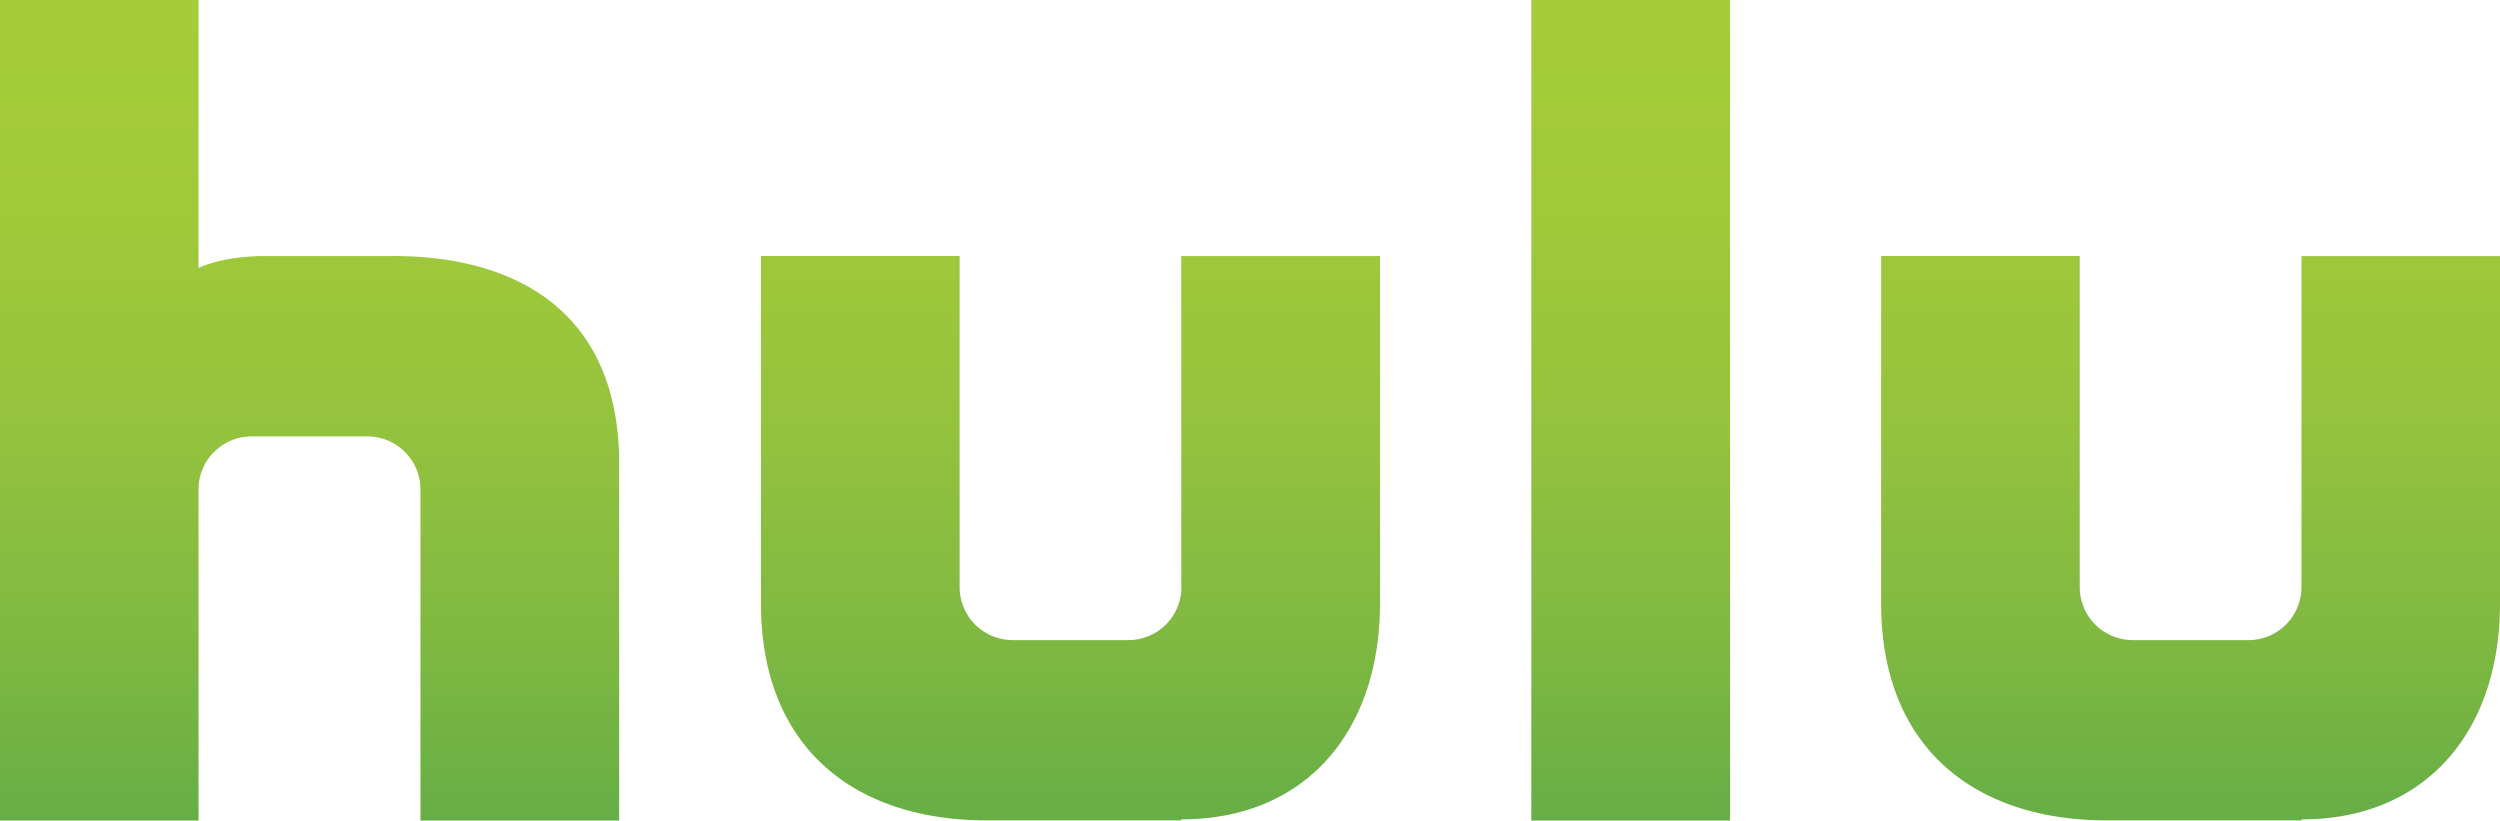 <svg xmlns="http://www.w3.org/2000/svg" width="195" height="64" fill="none" xmlns:v="https://vecta.io/nano"><path d="M119.442 64h15.5V0h-15.5v64zM92.15 45.793c0 2.284-1.857 4.135-4.146 4.135h-9a4.14 4.14 0 0 1-4.153-4.135V19.97H59.354v27.1c0 11.08 7.114 16.92 17.633 16.92H92.15v-.08c9.69 0 15.49-6.868 15.49-16.838v-27.1h-15.5v25.823zm87.364-25.822v25.823a4.14 4.14 0 0 1-4.146 4.135h-9a4.14 4.14 0 0 1-4.149-4.135V19.97h-15.49v27.1c0 11.08 7.114 16.92 17.634 16.92h15.162v-.08C189.2 63.92 195 57.05 195 47.08v-27.1h-15.487zm-148.86 0H20.72c-3.487 0-5.234.937-5.234.937V0H0v64h15.487V38.174c0-2.284 1.857-4.135 4.15-4.135h9.013a4.14 4.14 0 0 1 4.146 4.135V64h15.5V36.175c0-11.7-7.83-16.205-17.633-16.205z" fill="url(#A)"/><defs><linearGradient id="A" x1="97.5" y1="0" x2="97.5" y2="64" gradientUnits="userSpaceOnUse"><stop stop-color="#a5cd39"/><stop offset=".248" stop-color="#a1ca3a"/><stop offset=".504" stop-color="#95c33d"/><stop offset=".764" stop-color="#81b941"/><stop offset="1" stop-color="#66ae45"/></linearGradient></defs></svg>